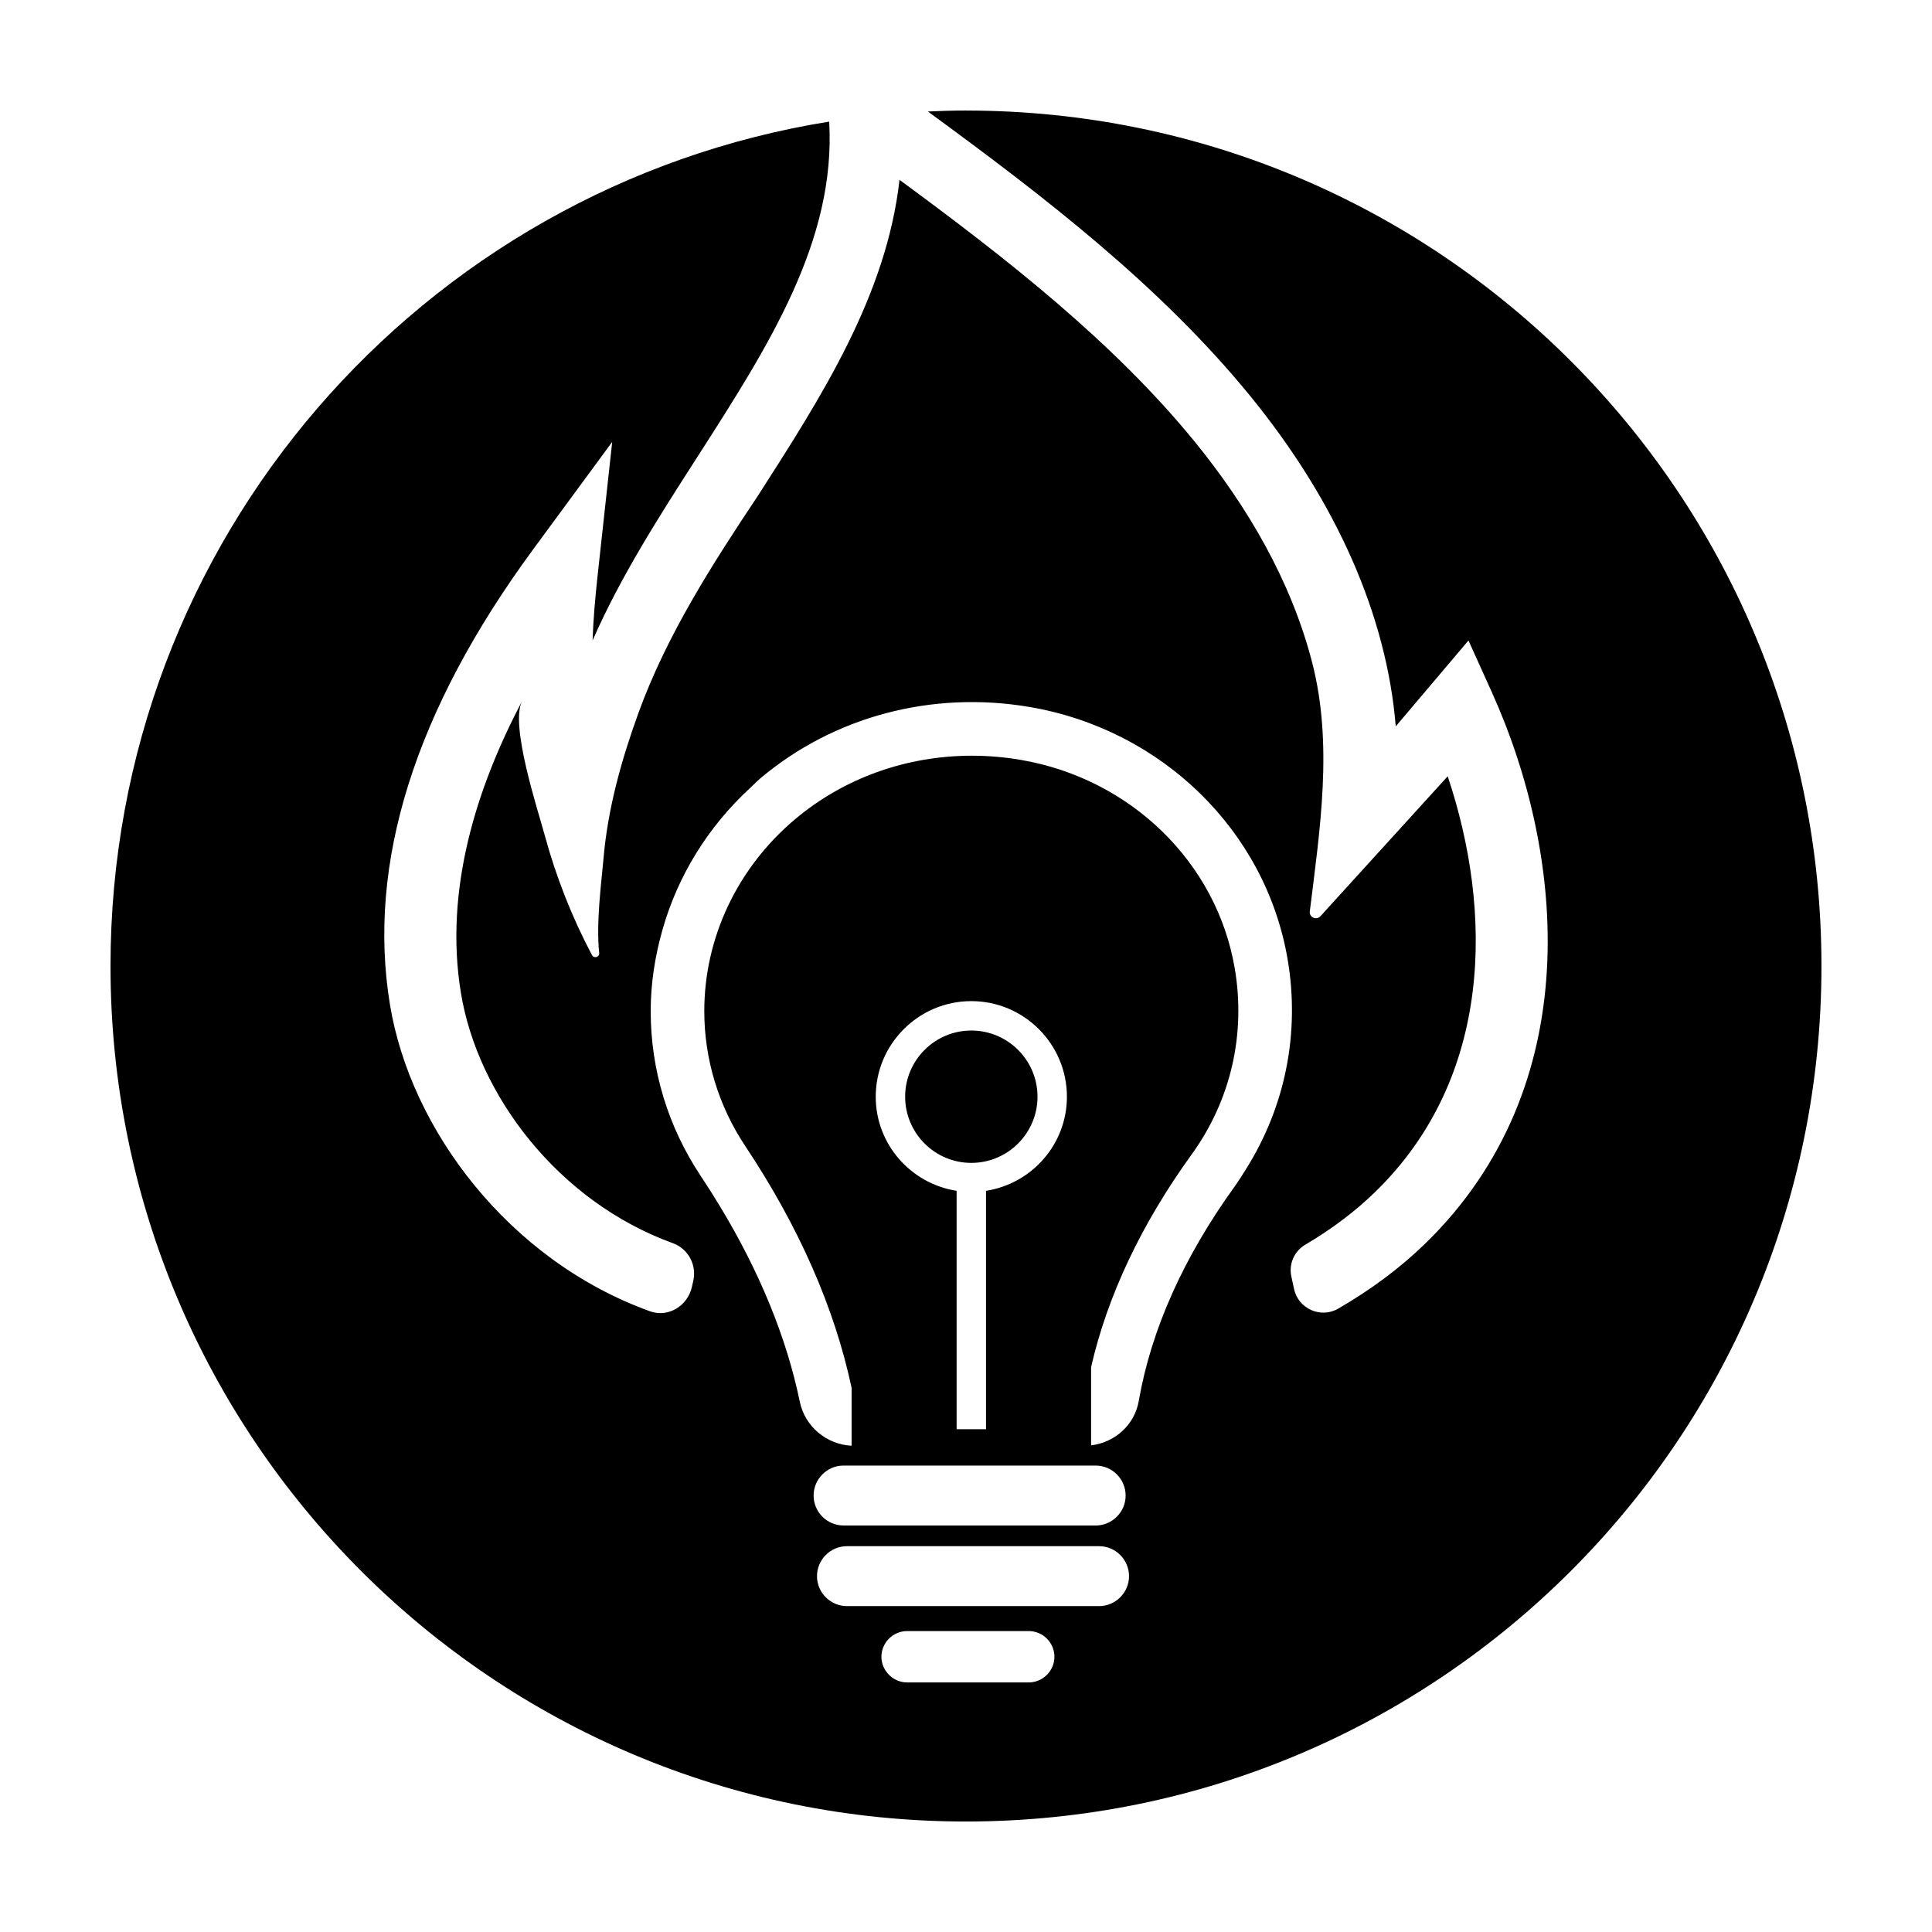 <?xml version="1.0" encoding="UTF-8"?>
<!-- Uploaded to: SVG Repo, www.svgrepo.com, Generator: SVG Repo Mixer Tools -->
<svg fill="#000000" width="800px" height="800px" version="1.1" viewBox="144 144 512 512" xmlns="http://www.w3.org/2000/svg">
 <g>
  <path d="m400 173.29c-3.391 0-6.75 0.105-10.105 0.258 30.707 22.449 61.488 46.09 85.352 75.301 23.051 28.219 36.266 58.492 38.641 87.648l19.27-22.762 6.207 13.738c19.566 43.316 25.191 104.45-17.707 146.13-6.688 6.5-14.453 12.258-23.074 17.227-4.625 2.664-10.605-0.059-11.656-5.297-0.211-1.047-0.438-2.09-0.68-3.125-0.785-3.332 0.699-6.805 3.652-8.543 6.906-4.066 13.125-8.723 18.484-13.93 31.426-30.531 31.207-74.59 19.27-110.21l-33.73 37.082c-1.062 1.164-3.004 0.289-2.812-1.281 2.699-21.895 6.211-44.355 0.609-66.016-5.594-21.625-17.18-41.406-31.227-58.602-21.461-26.277-49.645-48.332-78.117-69.25-3.445 30.656-20.711 57.539-37.504 83.688-12.152 18.234-24.223 36.996-31.719 57.703-4.519 12.484-8.098 25.297-9.227 38.566-0.488 5.777-2.004 16.688-1.137 24.945 0.117 1.102-1.387 1.531-1.906 0.551-5.336-10.086-9.543-20.773-12.531-31.785-1.758-6.492-9.289-29.281-5.992-35.52-12.082 22.871-20.715 50.059-16.207 77.375 4.438 26.922 25.629 55.176 56.148 66.27 4.098 1.492 6.383 5.758 5.414 10.012-0.109 0.484-0.215 0.973-0.324 1.461-1.078 5.106-6.262 8.344-11.168 6.57-37.441-13.539-63.434-48.211-68.875-81.215-6.176-37.441 6.574-78.023 37.891-120.62l21-28.555-3.848 35.23c-0.684 6.246-1.168 11.961-1.355 17.402 7.438-16.984 17.703-32.969 27.789-48.672 18.906-29.441 36.734-57.297 34.918-88.836-107.96 17.34-190.46 110.91-190.46 223.78 0 125.21 101.5 226.71 226.71 226.71s226.71-101.5 226.71-226.71c-0.004-125.21-101.5-226.71-226.71-226.71zm-23.922 261.35c0-13.969 11.367-25.332 25.332-25.332 13.969 0 25.332 11.367 25.332 25.332 0 12.637-9.324 23.051-21.438 24.938v63.184h-7.793v-63.184c-12.113-1.895-21.434-12.305-21.434-24.938zm58.285 97.754c4.367 0 7.941 3.57 7.941 7.941 0 4.367-3.57 7.941-7.941 7.941l-66.809-0.004c-4.367 0-7.941-3.57-7.941-7.941 0-4.367 3.57-7.941 7.941-7.941zm-17.738 57.469h-32.23c-2.398 0-4.504-1.266-5.719-3.152-0.68-1.059-1.09-2.309-1.09-3.652 0-3.742 3.062-6.805 6.805-6.805l32.234-0.004c3.742 0 6.805 3.062 6.805 6.805 0 3.746-3.062 6.809-6.805 6.809zm18.637-20.227h-66.809c-4.367 0-7.941-3.57-7.941-7.941 0-4.367 3.57-7.941 7.941-7.941h66.809c4.367 0 7.941 3.57 7.941 7.941 0.004 4.367-3.574 7.941-7.941 7.941zm36.078-111.41c-13.668 18.906-22.262 38.109-25.562 57.062-1.09 6.293-6.273 10.969-12.629 11.75v-20.742c4.344-18.898 13.273-37.848 26.676-56.395 10.34-14.309 14.383-31.832 11.383-49.344h-0.004c-4.797-28.051-27.605-50.234-56.742-55.188-4.316-0.734-8.641-1.098-12.918-1.098-17.277 0-33.883 5.891-46.93 16.906-15.234 12.863-23.973 31.371-23.973 50.789 0 12.727 3.769 25.105 10.887 35.801 14.199 21.332 23.648 42.863 28.152 64.027v15.34c-6.66-0.336-12.367-5.106-13.723-11.645-3.531-17.078-10.688-34.535-21.281-52.004-1.586-2.613-3.238-5.231-4.977-7.844-8.676-13.035-13.262-28.133-13.262-43.676 0-7.316 1.129-14.484 3.078-21.41 4.031-14.324 12.035-27.402 23.348-37.805 0.871-0.801 1.672-1.656 2.578-2.43 19.488-16.453 45.516-23.363 71.398-18.965 35.086 5.969 62.559 32.812 68.379 66.801 3.356 19.594-0.625 39.168-11.059 55.746-0.93 1.449-1.809 2.914-2.82 4.32z"/>
  <path d="m418.95 434.64c0-9.672-7.863-17.539-17.539-17.539-9.672 0-17.539 7.863-17.539 17.539 0 9.672 7.863 17.539 17.539 17.539 9.676-0.004 17.539-7.871 17.539-17.539z"/>
 </g>
</svg>